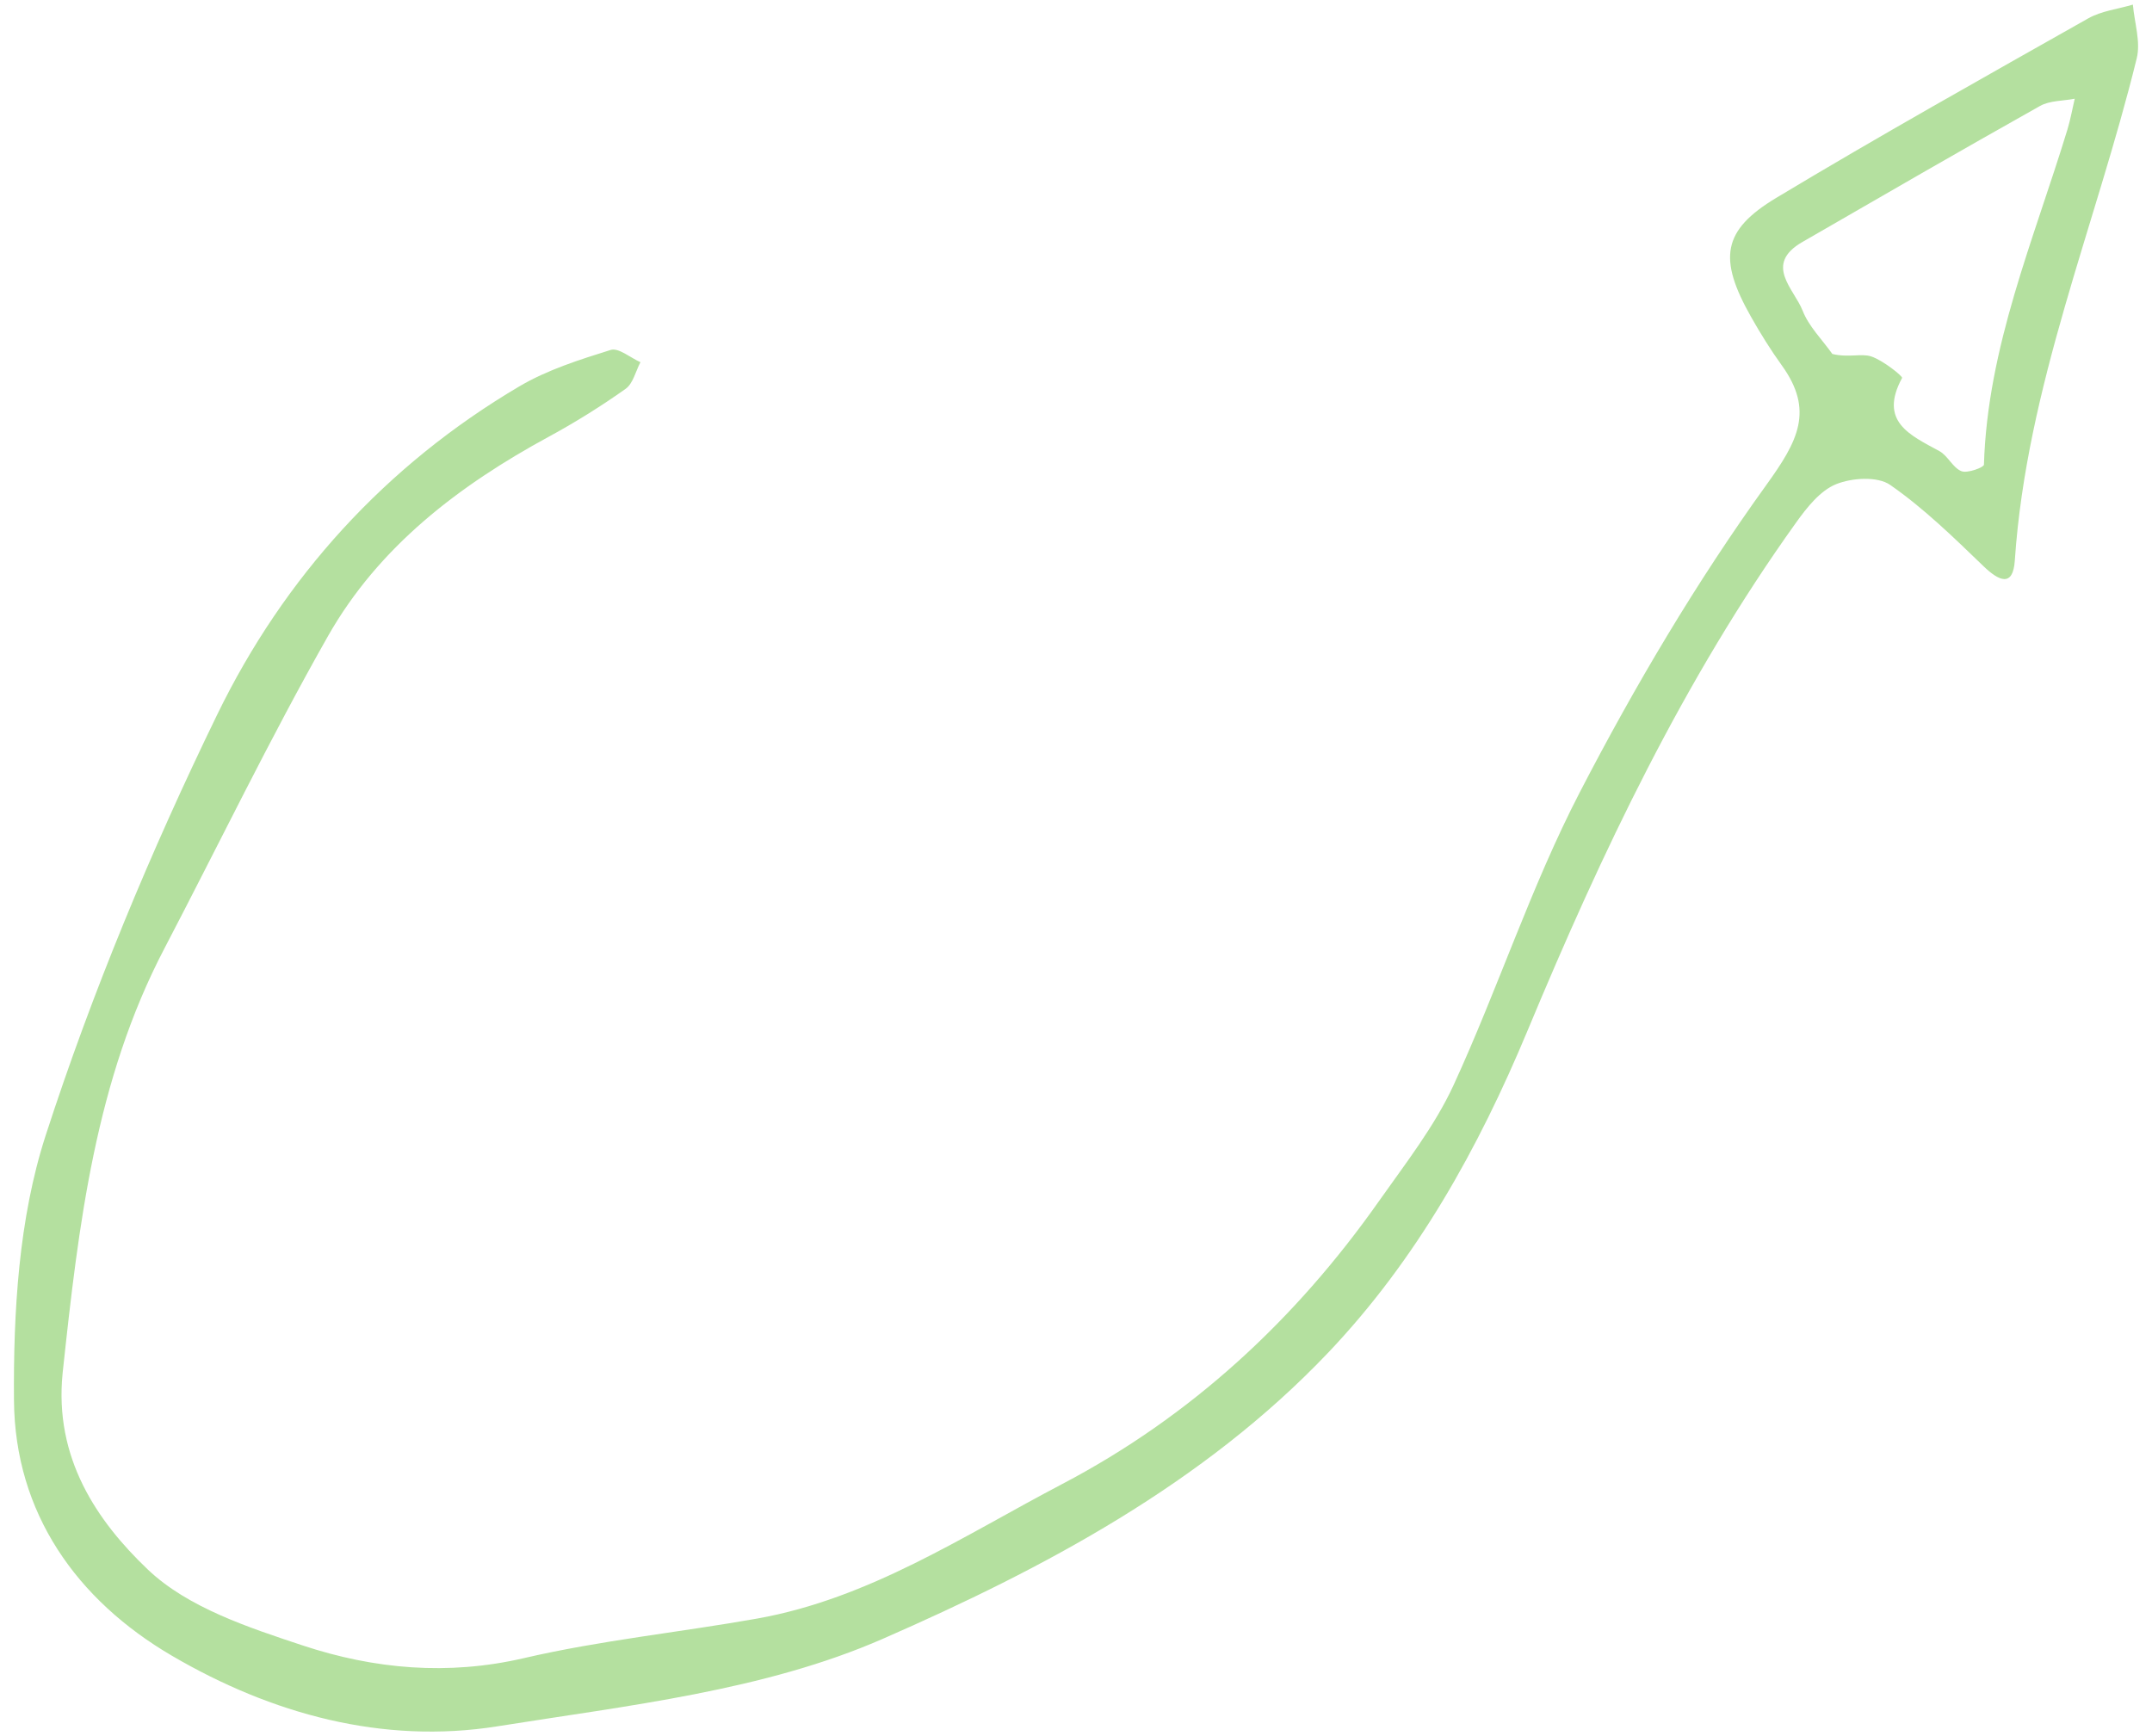 <?xml version="1.0" encoding="UTF-8"?> <svg xmlns="http://www.w3.org/2000/svg" width="145" height="117" viewBox="0 0 145 117" fill="none"><path d="M4.22 92.53C5.295 82.478 6.442 72.787 11.07 63.93C14.74 56.907 18.189 49.761 22.096 42.872C25.524 36.829 30.927 32.714 36.987 29.424C38.769 28.457 40.498 27.376 42.15 26.206C42.656 25.848 42.828 25.02 43.153 24.408C42.477 24.109 41.678 23.416 41.148 23.581C39.041 24.241 36.874 24.925 34.989 26.039C25.981 31.357 19.125 38.916 14.626 48.175C10.172 57.341 6.214 66.832 3.077 76.514C1.258 82.128 0.895 88.406 0.942 94.377C1.001 101.944 5.158 107.821 11.595 111.584C18.287 115.496 25.781 117.569 33.524 116.332C42.294 114.931 51.488 113.935 59.475 110.441C70.334 105.691 81.084 99.995 89.484 91.161C95.463 84.873 99.612 77.406 102.944 69.407C107.917 57.466 113.445 45.785 121.026 35.206C121.746 34.2 122.637 33.068 123.709 32.631C124.775 32.197 126.505 32.085 127.355 32.675C129.631 34.255 131.647 36.229 133.654 38.162C134.705 39.173 135.635 39.574 135.756 37.777C136.552 26.013 141.207 15.202 143.972 3.928C144.246 2.81 143.815 1.521 143.712 0.311C142.704 0.611 141.596 0.735 140.703 1.239C133.668 5.215 126.615 9.166 119.691 13.328C116.027 15.53 115.767 17.437 117.989 21.362C118.62 22.476 119.298 23.572 120.047 24.609C122.257 27.67 121.144 29.724 119.015 32.679C114.3 39.221 110.147 46.238 106.437 53.406C103.157 59.743 100.934 66.615 97.945 73.115C96.662 75.905 94.7 78.404 92.913 80.942C87.282 88.945 80.249 95.456 71.556 100.014C64.919 103.494 58.582 107.729 51.002 109.075C45.775 110.003 40.464 110.539 35.305 111.738C30.174 112.93 25.209 112.477 20.41 110.889C16.729 109.67 12.649 108.328 9.963 105.77C6.539 102.508 3.638 98.264 4.22 92.53ZM123.463 23.854C122.778 22.887 121.878 22.005 121.459 20.934C120.883 19.464 118.82 17.823 121.439 16.31C126.766 13.234 132.091 10.153 137.454 7.141C138.115 6.77 139.008 6.806 139.793 6.653C139.631 7.349 139.507 8.056 139.299 8.738C137.034 16.163 133.918 23.377 133.676 31.314C133.67 31.496 132.561 31.914 132.157 31.751C131.574 31.516 131.244 30.708 130.668 30.395C128.682 29.315 126.574 28.4 128.162 25.468C128.218 25.365 126.884 24.283 126.079 24.019C125.413 23.801 124.57 24.116 123.463 23.854Z" fill="#83CC60" fill-opacity="0.6"></path></svg> 